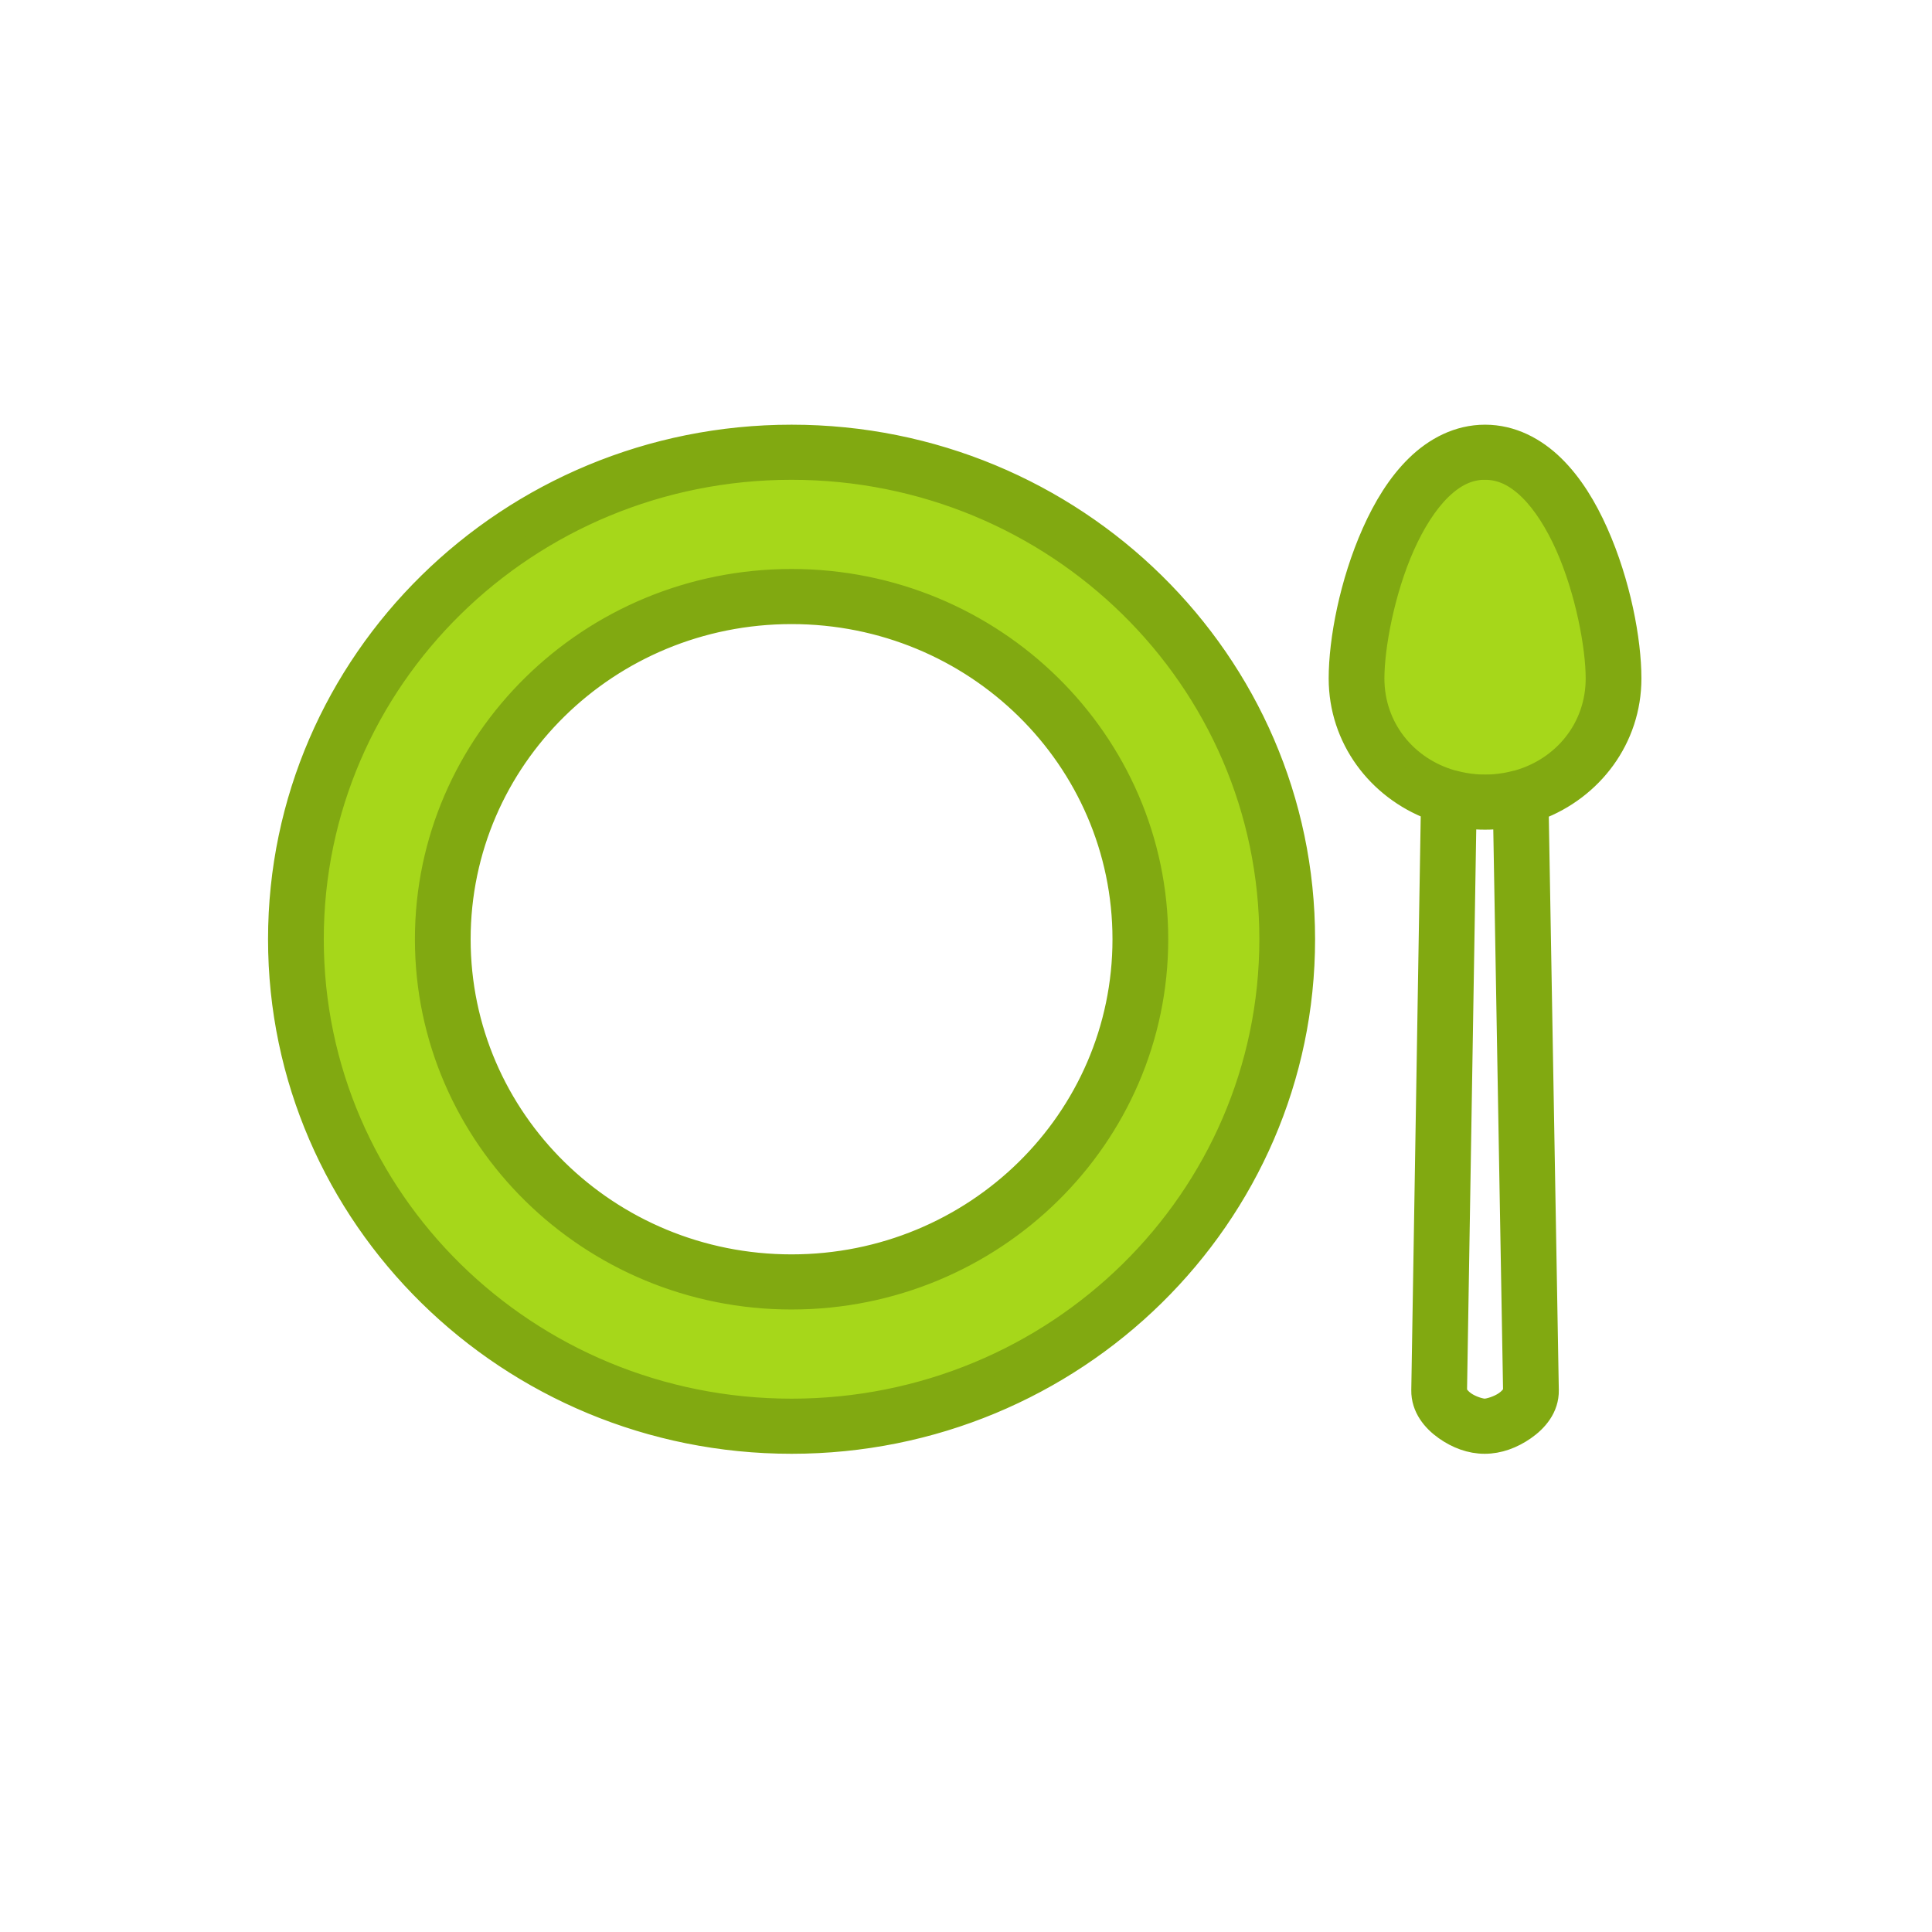 <?xml version="1.0" encoding="UTF-8"?> <svg xmlns="http://www.w3.org/2000/svg" width="111" height="111" viewBox="0 0 111 111" fill="none"> <ellipse cx="85.5" cy="37" rx="7.5" ry="10" fill="#A6D71A"></ellipse> <path d="M75 54C75 70.016 61.792 83 45.5 83C29.208 83 16 70.016 16 54C16 37.984 29.208 25 45.5 25C61.792 25 75 37.984 75 54ZM24.608 54C24.608 65.343 33.962 74.538 45.5 74.538C57.038 74.538 66.392 65.343 66.392 54C66.392 42.657 57.038 33.462 45.5 33.462C33.962 33.462 24.608 42.657 24.608 54Z" fill="#A6D71A"></path> <path d="M45.478 25C29.209 25 16 37.979 16 53.962C16 69.946 29.209 82.925 45.478 82.925C61.747 82.925 74.956 69.946 74.956 53.962C74.956 37.979 61.747 25 45.478 25ZM85.321 25C83.771 25 82.418 25.722 81.363 26.755C80.308 27.787 79.493 29.135 78.847 30.585C77.556 33.485 76.937 36.783 76.937 38.979C76.937 42.442 79.144 45.331 82.232 46.506L81.683 79.87C81.668 80.891 82.316 81.651 83.004 82.138C83.693 82.626 84.476 82.925 85.299 82.925C86.121 82.925 86.909 82.629 87.608 82.144C88.306 81.66 88.977 80.903 88.959 79.869L88.377 46.519C91.482 45.352 93.705 42.455 93.705 38.979C93.705 36.783 93.086 33.485 91.794 30.585C91.148 29.135 90.334 27.787 89.279 26.755C88.224 25.722 86.871 25 85.321 25ZM45.478 26.966C60.664 26.966 72.954 39.04 72.954 53.962C72.954 68.884 60.664 80.958 45.478 80.958C30.292 80.958 18.002 68.884 18.002 53.962C18.002 39.04 30.292 26.966 45.478 26.966ZM85.321 26.966C86.257 26.966 87.07 27.368 87.865 28.146C88.661 28.924 89.382 30.074 89.96 31.372C91.116 33.968 91.703 37.169 91.703 38.979C91.703 41.822 89.813 44.112 87.176 44.851C87.15 44.855 87.123 44.86 87.097 44.866C86.704 44.972 86.295 45.044 85.875 45.078C85.821 45.082 85.767 45.089 85.712 45.089C85.678 45.091 85.643 45.093 85.608 45.093C85.513 45.096 85.417 45.097 85.321 45.097C85.224 45.097 85.127 45.094 85.031 45.093C84.996 45.091 84.961 45.089 84.927 45.089C84.872 45.086 84.819 45.086 84.765 45.078C84.335 45.041 83.917 44.968 83.516 44.857C83.482 44.848 83.448 44.841 83.414 44.835C80.804 44.081 78.939 41.802 78.939 38.977C78.939 37.167 79.526 33.966 80.683 31.37C81.261 30.072 81.982 28.922 82.777 28.144C83.572 27.366 84.386 26.964 85.321 26.964L85.321 26.966ZM45.478 33.29C33.869 33.29 24.438 42.557 24.438 53.962C24.438 65.367 33.869 74.635 45.478 74.635C57.087 74.635 66.519 65.367 66.519 53.962C66.519 42.557 57.087 33.29 45.478 33.29ZM45.478 35.256C56.004 35.256 64.516 43.619 64.516 53.962C64.516 64.305 56.004 72.668 45.478 72.668C34.952 72.668 26.44 64.305 26.44 53.962C26.44 43.619 34.952 35.256 45.478 35.256ZM84.226 46.999C84.585 47.046 84.95 47.068 85.321 47.068C85.68 47.068 86.035 47.045 86.383 47.004L86.957 79.9C86.959 80.006 86.825 80.277 86.452 80.536C86.079 80.795 85.528 80.957 85.299 80.957C85.069 80.957 84.537 80.797 84.176 80.542C83.816 80.287 83.684 80.019 83.686 79.9L84.226 46.999Z" fill="#81A911" stroke="#81A911" stroke-width="1.2"></path> </svg> 